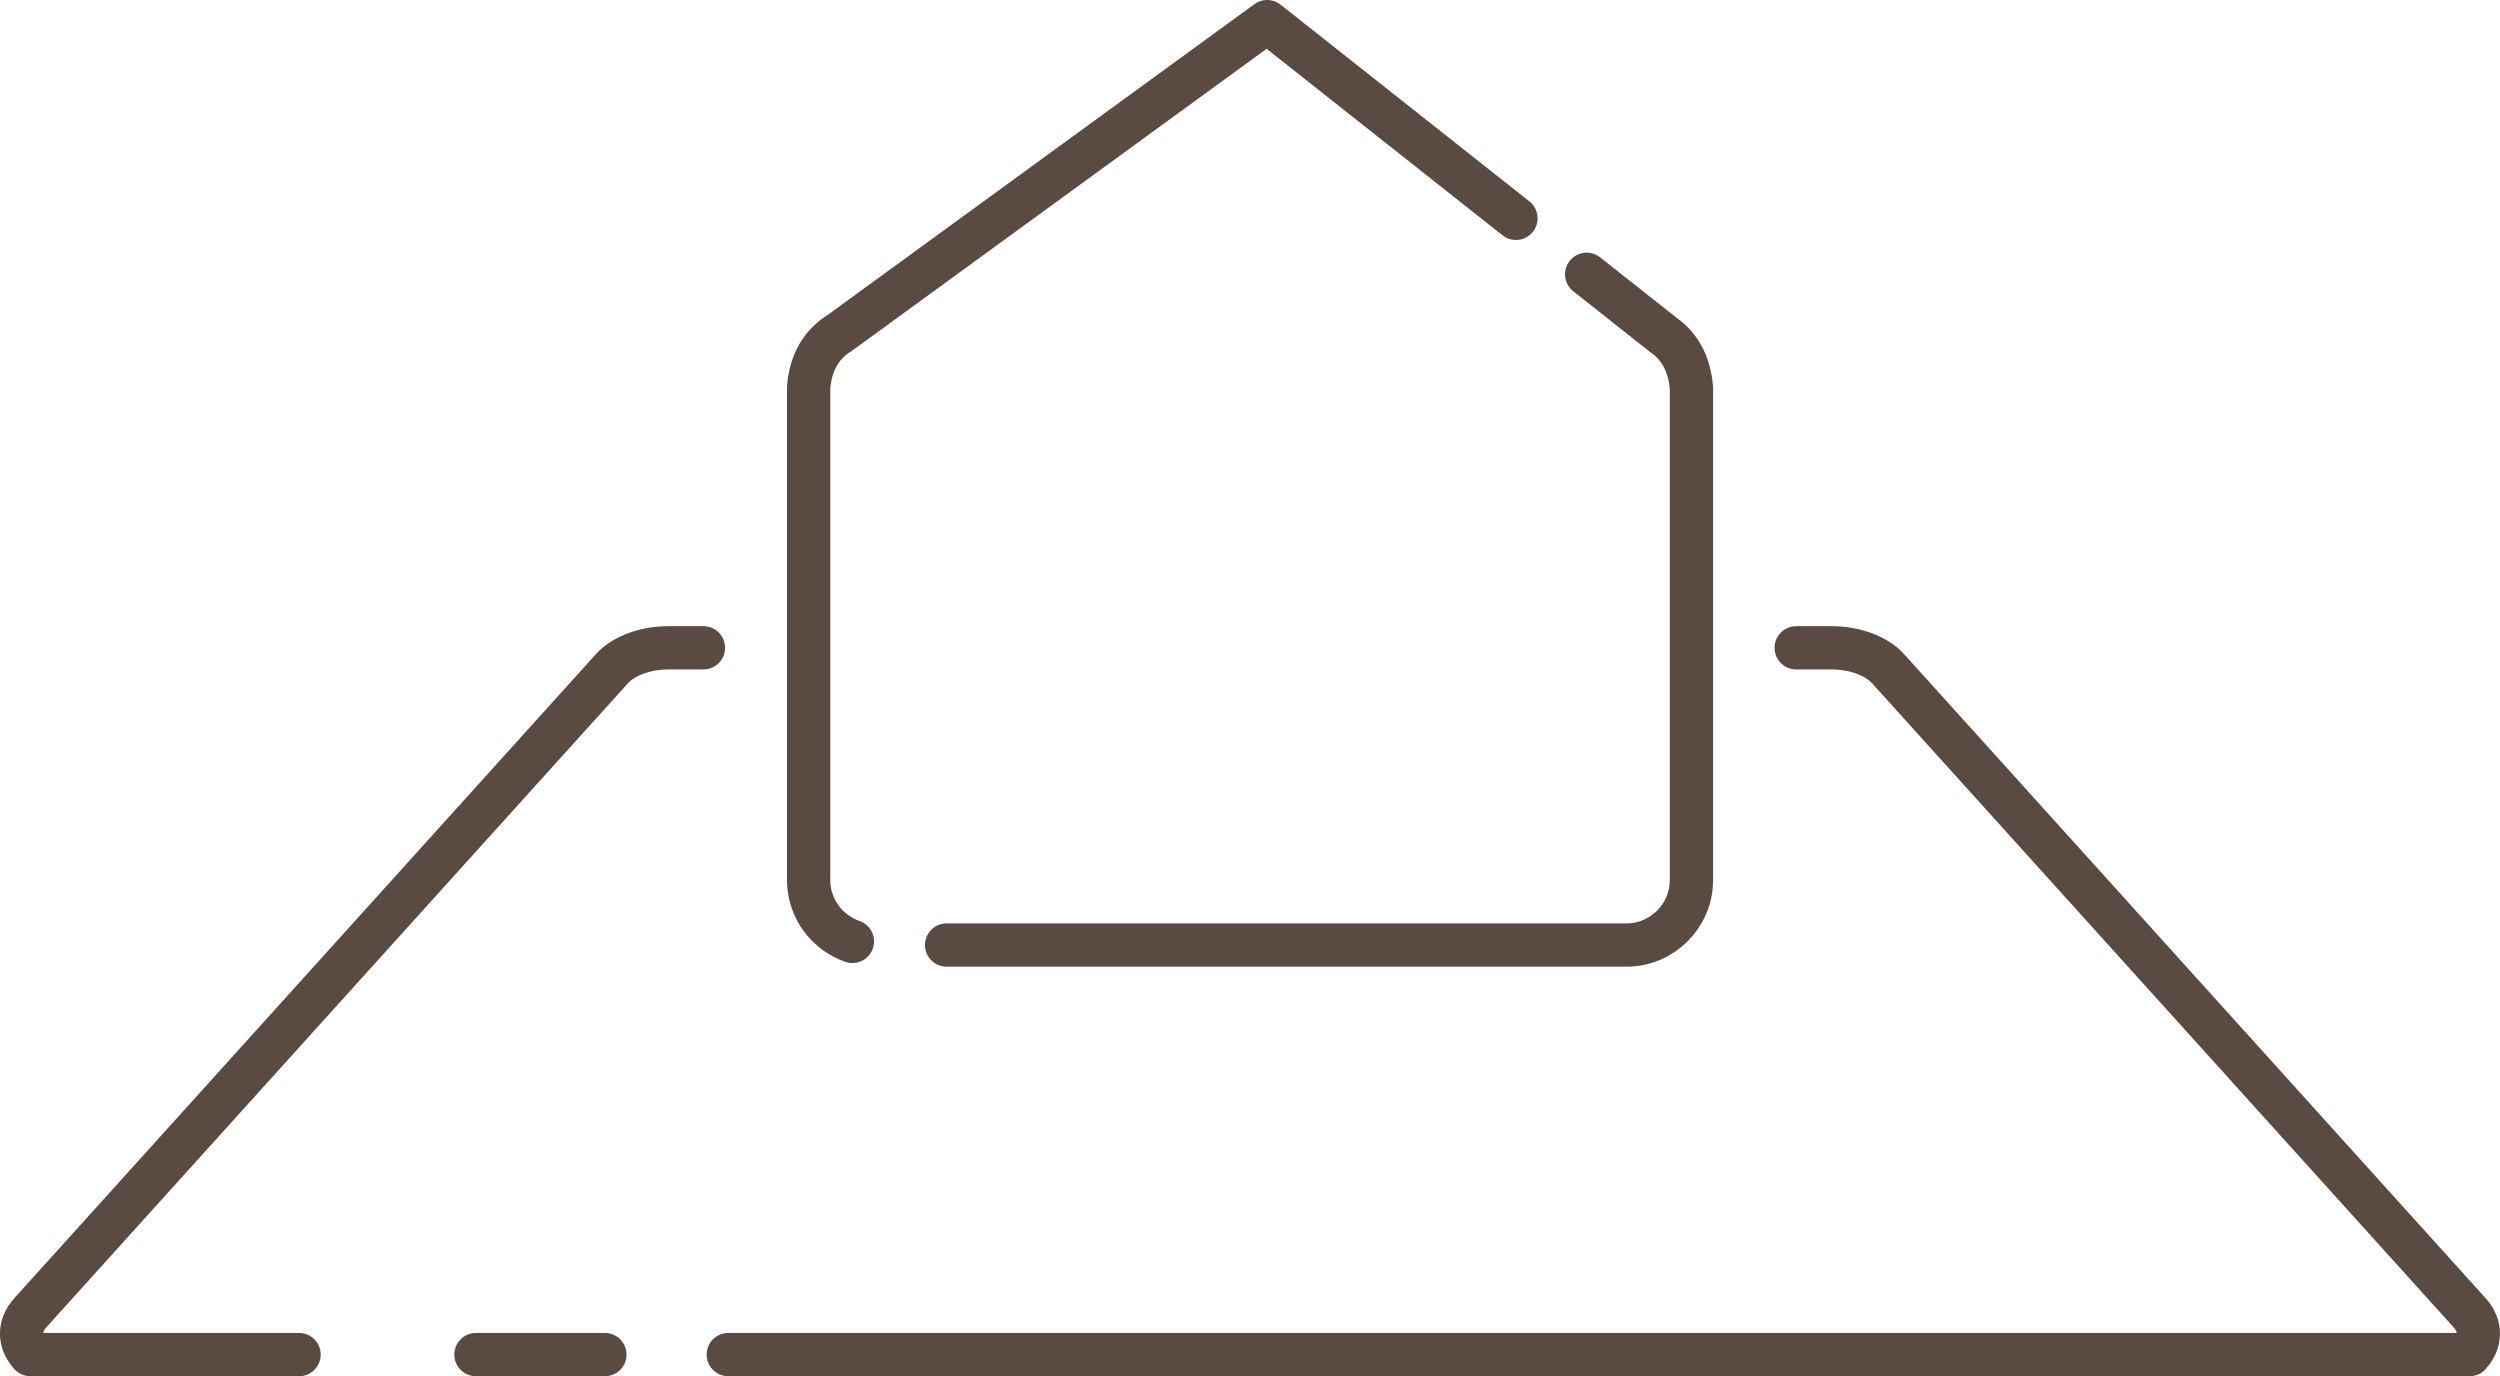 <?xml version="1.0" encoding="UTF-8"?>
<svg id="Layer_2" data-name="Layer 2" xmlns="http://www.w3.org/2000/svg" viewBox="0 0 462.02 254.34">
  <defs>
    <style>
      .cls-1 {
        fill: none;
        stroke: #594a42;
        stroke-linecap: round;
        stroke-linejoin: round;
        stroke-width: 8px;
      }
    </style>
  </defs>
  <g id="Layer_23" data-name="Layer 23">
    <path class="cls-1" d="m134.59,250.34h321.8c2.17-2.4,2.17-5.36,0-7.75l-107.44-118.99c-2.17-2.4-6.17-3.88-10.5-3.88h-6.5"/>
    <line class="cls-1" x1="87.96" y1="250.34" x2="111.79" y2="250.34"/>
    <path class="cls-1" d="m130,119.72h-6.43c-4.33,0-8.34,1.48-10.5,3.88L5.62,242.59c-2.17,2.4-2.17,5.36,0,7.75h49.65"/>
    <path class="cls-1" d="m157.53,173.98c-4.7-1.63-8.09-6.11-8.09-11.34v-90.89c.09-1.58.54-5.47,3.53-8.48.7-.71,1.44-1.26,2.13-1.68,26.36-19.2,52.72-38.39,79.08-57.59,9.33,7.38,36.65,28.97,45.98,36.35"/>
    <path class="cls-1" d="m293.23,50.69c6.52,5.15,7.62,6.03,14.14,11.18.56.38,1.14.84,1.69,1.41,2.89,2.93,3.41,6.72,3.53,8.48v90.89c0,6.6-5.4,12-12,12h-125.65"/>
  </g>
</svg>